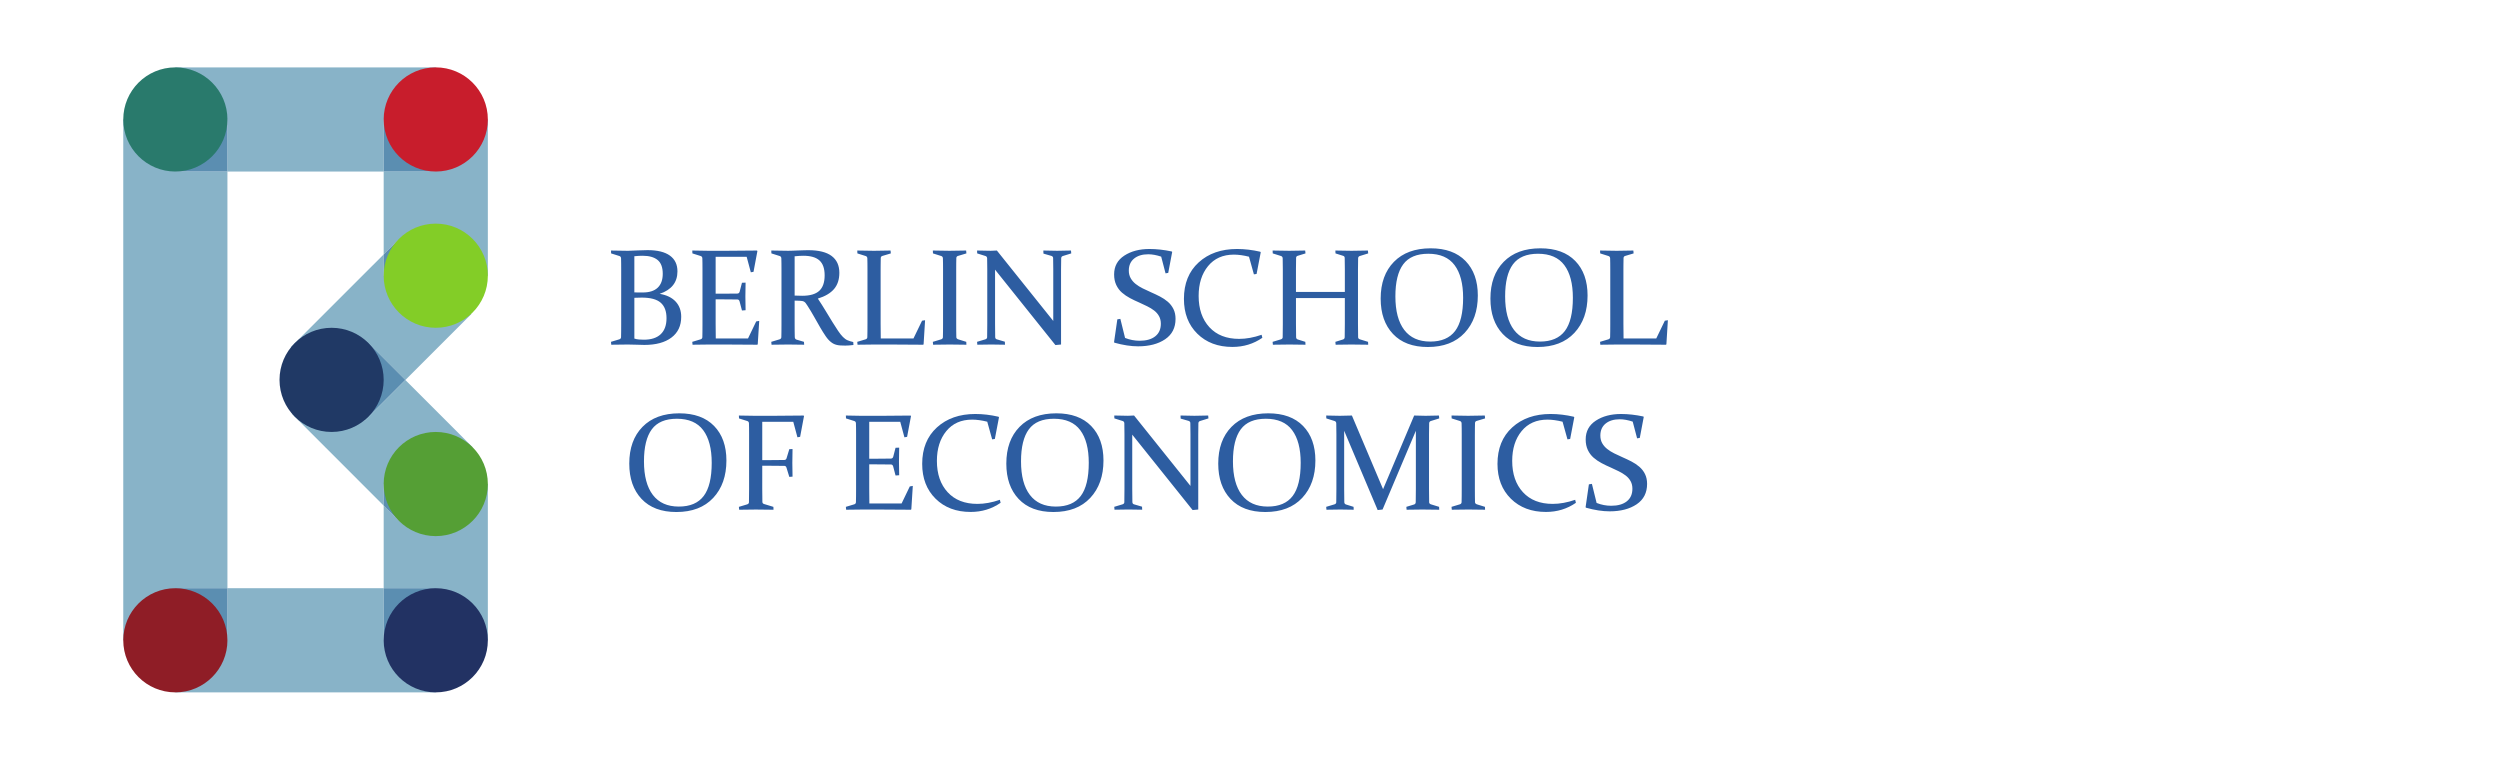 <?xml version="1.0" encoding="utf-8"?>
<!-- Generator: Adobe Illustrator 16.0.3, SVG Export Plug-In . SVG Version: 6.00 Build 0)  -->
<!DOCTYPE svg PUBLIC "-//W3C//DTD SVG 1.1//EN" "http://www.w3.org/Graphics/SVG/1.1/DTD/svg11.dtd">
<svg version="1.1" id="Ebene_1" xmlns="http://www.w3.org/2000/svg" xmlns:xlink="http://www.w3.org/1999/xlink" x="0px" y="0px"
	 width="360px" height="110px" viewBox="0 0 360 110" enable-background="new 0 0 360 110" xml:space="preserve">
<polygon fill="#88B3C8" points="17.75,17.202 17.75,92.203 25.251,92.203 25.251,84.702 32.75,84.702 32.75,24.703 25.251,24.703 
	25.251,17.202 "/>
<polygon fill="#88B3C8" points="25.25,9.708 25.25,17.202 32.75,17.202 32.75,24.703 55.25,24.703 55.25,17.202 62.75,17.202 
	62.75,9.708 "/>
<rect x="25.25" y="17.202" fill="#5B8EB1" width="7.5" height="7.5"/>
<polygon fill="#88B3C8" points="70.25,39.702 62.38,39.702 57.28,34.602 55.25,36.632 55.25,24.702 62.75,24.702 62.75,17.202 
	70.25,17.202 "/>
<rect x="55.25" y="17.202" fill="#5B8EB1" width="7.5" height="7.5"/>
<polygon fill="#88B3C8" points="70.25,92.202 62.75,92.202 62.75,84.702 55.25,84.702 55.25,72.808 57.43,74.988 62.715,69.702 
	70.25,69.702 "/>
<polygon fill="#88B3C8" points="46.789,54.87 41.899,49.981 55.25,36.632 55.25,39.702 62.379,39.702 67.887,45.208 58.375,54.72 
	52.657,49.002 "/>
<polygon fill="#5B8EB1" points="62.38,39.702 55.25,39.702 55.25,36.632 57.28,34.602 "/>
<polygon fill="#88B3C8" points="55.25,72.809 42.05,59.608 46.789,54.871 52.507,60.588 58.375,54.721 68.036,64.382 62.715,69.702 
	55.25,69.702 "/>
<polygon fill="#5B8EB1" points="57.43,74.988 55.25,72.809 55.25,69.702 62.716,69.702 "/>
<rect x="48.539" y="50.646" transform="matrix(0.707 0.707 -0.707 0.707 54.144 -21.132)" fill="#5B8EB1" width="8.086" height="8.299"/>
<polygon fill="#88B3C8" points="62.75,99.702 25.25,99.702 25.25,92.202 32.75,92.202 32.75,84.702 55.25,84.702 55.25,92.202 
	62.75,92.202 "/>
<rect x="25.25" y="84.702" fill="#5B8EB1" width="7.5" height="7.5"/>
<rect x="55.25" y="84.702" fill="#5B8EB1" width="7.5" height="7.5"/>
<g>
	<defs>
		<rect id="SVGID_1_" x="17.75" y="9.708" width="52.501" height="100.292"/>
	</defs>
	<clipPath id="SVGID_2_">
		<use xlink:href="#SVGID_1_"  overflow="visible"/>
	</clipPath>
	<path clip-path="url(#SVGID_2_)" fill-rule="evenodd" clip-rule="evenodd" fill="#297A6C" d="M25.25,9.702
		c4.142,0,7.5,3.358,7.5,7.5s-3.358,7.5-7.5,7.5s-7.5-3.358-7.5-7.5S21.108,9.702,25.25,9.702"/>
</g>
<g>
	<defs>
		<rect id="SVGID_3_" width="360" height="110"/>
	</defs>
	<clipPath id="SVGID_4_">
		<use xlink:href="#SVGID_3_"  overflow="visible"/>
	</clipPath>
	<path clip-path="url(#SVGID_4_)" fill-rule="evenodd" clip-rule="evenodd" fill="#559F35" d="M62.75,62.202
		c4.142,0,7.5,3.358,7.5,7.5s-3.358,7.5-7.5,7.5s-7.5-3.358-7.5-7.5S58.608,62.202,62.75,62.202"/>
	<path clip-path="url(#SVGID_4_)" fill-rule="evenodd" clip-rule="evenodd" fill="#203965" d="M47.75,47.202
		c4.142,0,7.5,3.358,7.5,7.5c0,4.142-3.358,7.5-7.5,7.5s-7.5-3.358-7.5-7.5C40.25,50.56,43.608,47.202,47.75,47.202"/>
	<path clip-path="url(#SVGID_4_)" fill-rule="evenodd" clip-rule="evenodd" fill="#83CD27" d="M62.75,32.202
		c4.142,0,7.5,3.358,7.5,7.5s-3.358,7.5-7.5,7.5s-7.5-3.358-7.5-7.5S58.608,32.202,62.75,32.202"/>
</g>
<g>
	<defs>
		<rect id="SVGID_5_" x="17.75" y="9.708" width="52.501" height="100.292"/>
	</defs>
	<clipPath id="SVGID_6_">
		<use xlink:href="#SVGID_5_"  overflow="visible"/>
	</clipPath>
	<path clip-path="url(#SVGID_6_)" fill-rule="evenodd" clip-rule="evenodd" fill="#223263" d="M62.75,84.702
		c4.142,0,7.5,3.358,7.5,7.5s-3.358,7.5-7.5,7.5s-7.5-3.358-7.5-7.5S58.608,84.702,62.75,84.702"/>
	<path clip-path="url(#SVGID_6_)" fill-rule="evenodd" clip-rule="evenodd" fill="#C81D2C" d="M62.75,9.702
		c4.142,0,7.5,3.358,7.5,7.5s-3.358,7.5-7.5,7.5s-7.5-3.358-7.5-7.5S58.608,9.702,62.75,9.702"/>
</g>
<g>
	<defs>
		<rect id="SVGID_7_" width="360" height="110"/>
	</defs>
	<clipPath id="SVGID_8_">
		<use xlink:href="#SVGID_7_"  overflow="visible"/>
	</clipPath>
	<path clip-path="url(#SVGID_8_)" fill-rule="evenodd" clip-rule="evenodd" fill="#8F1D26" d="M25.25,84.702
		c4.142,0,7.5,3.358,7.5,7.5s-3.358,7.5-7.5,7.5s-7.5-3.358-7.5-7.5S21.108,84.702,25.25,84.702"/>
	<path clip-path="url(#SVGID_8_)" fill="#2D5DA1" d="M88.001,36.491l1.199,0.378c0.148,0.052,0.225,0.161,0.232,0.329
		c0.006,0.212,0.011,0.451,0.014,0.715c0.003,0.264,0.005,0.56,0.005,0.889v7.841c0,0.387-0.002,0.74-0.005,1.059
		c-0.003,0.319-0.008,0.607-0.014,0.865c-0.013,0.154-0.1,0.255-0.261,0.299l-1.189,0.358l0.038,0.416
		c0.818-0.019,1.619-0.029,2.401-0.029c0.479,0,0.91,0.01,1.295,0.029c0.385,0.019,0.742,0.029,1.072,0.029
		c1.662,0,2.962-0.353,3.9-1.058c0.938-0.706,1.406-1.704,1.406-2.993c0-0.889-0.267-1.621-0.802-2.194
		c-0.535-0.574-1.302-0.944-2.301-1.112c1.708-0.574,2.562-1.654,2.562-3.239c0-0.986-0.362-1.742-1.087-2.267
		c-0.724-0.525-1.794-0.788-3.21-0.788c-0.236,0-0.691,0.013-1.366,0.038c-0.676,0.026-1.164,0.046-1.466,0.058
		c-0.797,0-1.611-0.012-2.442-0.038L88.001,36.491z M92.416,42.854c1.251,0,2.158,0.243,2.719,0.73
		c0.562,0.487,0.843,1.233,0.843,2.238c0,1.006-0.278,1.773-0.833,2.301c-0.555,0.529-1.366,0.793-2.431,0.793
		c-0.211,0-0.444-0.009-0.698-0.029c-0.254-0.02-0.476-0.064-0.669-0.135v-5.869C91.692,42.863,92.049,42.854,92.416,42.854
		 M91.346,36.898c0.231-0.026,0.446-0.044,0.645-0.054c0.199-0.009,0.381-0.014,0.548-0.014c0.937,0,1.653,0.201,2.151,0.604
		c0.497,0.403,0.746,1.065,0.746,1.987c0,0.877-0.243,1.546-0.727,2.006c-0.484,0.461-1.201,0.691-2.151,0.691
		c-0.41,0-0.814-0.003-1.212-0.009V36.898z M99.688,36.076l0.019,0.415l1.199,0.378c0.148,0.052,0.225,0.161,0.232,0.329
		c0.006,0.212,0.011,0.451,0.014,0.715c0.003,0.264,0.005,0.56,0.005,0.889v7.841c0,0.387-0.002,0.74-0.005,1.059
		c-0.003,0.319-0.008,0.607-0.014,0.865c-0.013,0.154-0.1,0.255-0.261,0.299l-1.189,0.358l0.038,0.416
		c0.819-0.019,1.618-0.029,2.398-0.029h2.301c1.412,0,2.952,0.01,4.622,0.029l0.067-0.067l0.213-3.365l-0.435,0.077l-1.18,2.456
		h-4.641c-0.013-0.696-0.019-1.402-0.019-2.117v-3.519h0.87c0.677,0,1.434,0.006,2.272,0.019c0.148,0.007,0.248,0.094,0.3,0.261
		l0.348,1.324l0.522-0.038c-0.019-0.896-0.029-1.554-0.029-1.973c0-0.431,0.01-1.098,0.029-2.001l-0.522,0.02l-0.338,1.305
		c-0.052,0.161-0.162,0.245-0.329,0.251c-0.825,0.013-1.573,0.019-2.243,0.019h-0.88v-5.317h4.467l0.599,2.233l0.387-0.067
		l0.561-2.988l-0.059-0.077c-1.604,0.026-3.128,0.038-4.572,0.038h-2.349C101.317,36.114,100.519,36.103,99.688,36.076
		 M114.427,43.288l0.677,0.019c0.17,0.007,0.308,0.02,0.416,0.039s0.203,0.055,0.284,0.106c0.082,0.052,0.157,0.123,0.226,0.213
		c0.068,0.091,0.152,0.213,0.25,0.367c0.333,0.517,0.65,1.043,0.951,1.582c0.3,0.538,0.589,1.045,0.867,1.522
		c0.278,0.477,0.545,0.904,0.803,1.281s0.521,0.666,0.79,0.865c0.124,0.097,0.249,0.176,0.376,0.237
		c0.128,0.062,0.27,0.112,0.427,0.15c0.157,0.039,0.335,0.065,0.536,0.077c0.2,0.014,0.432,0.02,0.697,0.02
		c0.316,0,0.706-0.029,1.17-0.087l-0.029-0.426c-0.161-0.038-0.308-0.077-0.44-0.116c-0.132-0.038-0.258-0.083-0.377-0.135
		c-0.12-0.052-0.234-0.117-0.343-0.198c-0.11-0.081-0.22-0.176-0.329-0.285c-0.213-0.213-0.443-0.503-0.69-0.87
		c-0.248-0.368-0.52-0.791-0.817-1.272c-0.298-0.48-0.619-1.009-0.966-1.585c-0.346-0.577-0.725-1.175-1.136-1.794
		c1.045-0.322,1.822-0.781,2.332-1.378c0.509-0.595,0.764-1.374,0.764-2.334c0-1.064-0.371-1.873-1.113-2.427
		c-0.743-0.554-1.857-0.831-3.342-0.831c-0.136,0-0.322,0.003-0.557,0.009c-0.234,0.007-0.527,0.016-0.879,0.029
		c-0.345,0.013-0.638,0.025-0.879,0.034c-0.241,0.01-0.44,0.014-0.596,0.014c-0.793,0-1.605-0.012-2.437-0.038l0.02,0.415
		l1.198,0.378c0.148,0.052,0.226,0.161,0.232,0.329c0.007,0.212,0.012,0.451,0.015,0.715c0.003,0.264,0.005,0.56,0.005,0.889v7.841
		c0,0.387-0.002,0.74-0.005,1.059c-0.003,0.319-0.008,0.607-0.015,0.865c-0.013,0.154-0.1,0.255-0.261,0.299l-1.189,0.358
		l0.039,0.416c0.818-0.019,1.617-0.029,2.398-0.029c0.766,0,1.533,0.01,2.3,0.029l-0.028-0.416l-1.074-0.318
		c-0.161-0.052-0.245-0.178-0.251-0.378c-0.006-0.251-0.011-0.532-0.015-0.841c-0.003-0.309-0.005-0.657-0.005-1.044V43.288z
		 M114.427,36.907c0.239-0.025,0.461-0.044,0.668-0.058c0.206-0.012,0.399-0.019,0.58-0.019c1.057,0,1.833,0.226,2.329,0.677
		c0.497,0.451,0.745,1.167,0.745,2.146c0,1.012-0.26,1.755-0.778,2.229c-0.519,0.473-1.336,0.71-2.451,0.71
		c-0.335,0-0.7-0.01-1.093-0.029V36.907z M126.814,38.135c0.003-0.432,0.008-0.76,0.015-0.986c0.012-0.161,0.096-0.261,0.251-0.3
		l1.199-0.358l-0.039-0.415c-0.825,0.026-1.624,0.038-2.398,0.038c-0.767,0-1.566-0.012-2.397-0.038l0.019,0.415l1.199,0.378
		c0.148,0.052,0.226,0.161,0.232,0.329c0.006,0.212,0.011,0.451,0.015,0.715c0.003,0.264,0.005,0.56,0.005,0.889v7.841
		c0,0.387-0.002,0.74-0.005,1.059c-0.004,0.319-0.009,0.607-0.015,0.865c-0.013,0.154-0.1,0.255-0.261,0.299l-1.189,0.358
		l0.038,0.416c0.819-0.019,1.618-0.029,2.398-0.029h2.427c1.418,0,2.962,0.01,4.631,0.029l0.058-0.067l0.213-3.462l-0.435,0.068
		l-1.238,2.562h-4.708c-0.013-0.696-0.02-1.402-0.02-2.117v-7.861C126.81,38.777,126.812,38.567,126.814,38.135 M137.693,38.763
		c0-0.315,0.001-0.607,0.004-0.874c0.004-0.268,0.009-0.514,0.015-0.74c0.013-0.161,0.097-0.261,0.251-0.3l1.199-0.358l-0.038-0.415
		c-0.826,0.026-1.624,0.038-2.398,0.038c-0.767,0-1.566-0.012-2.398-0.038l0.02,0.415l1.198,0.378
		c0.148,0.052,0.226,0.161,0.232,0.329c0.007,0.212,0.012,0.451,0.015,0.715c0.003,0.264,0.005,0.56,0.005,0.889v7.841
		c0,0.387-0.002,0.74-0.005,1.059c-0.003,0.319-0.008,0.607-0.015,0.865c-0.012,0.154-0.1,0.255-0.26,0.299l-1.19,0.358l0.039,0.416
		c0.819-0.019,1.617-0.029,2.398-0.029c0.766,0,1.566,0.01,2.397,0.029l-0.019-0.416l-1.093-0.338
		c-0.219-0.058-0.332-0.168-0.338-0.329c-0.006-0.257-0.011-0.544-0.015-0.86c-0.003-0.316-0.004-0.667-0.004-1.054V38.763z
		 M151.979,49.688l0.812-0.077V38.802c0-0.644,0.006-1.179,0.02-1.604c0.006-0.168,0.083-0.277,0.232-0.329l1.218-0.378
		l-0.039-0.415c-0.805,0.026-1.466,0.038-1.982,0.038c-0.509,0-1.176-0.012-2.001-0.038l0.019,0.445l1.141,0.328
		c0.161,0.052,0.245,0.152,0.251,0.3c0.013,0.451,0.02,0.989,0.02,1.614v7.455l-8.121-10.142c-0.297,0.026-0.59,0.038-0.88,0.038
		c-0.483,0-1.141-0.012-1.972-0.038l0.019,0.415l1.199,0.378c0.148,0.052,0.225,0.161,0.232,0.329
		c0.013,0.425,0.019,0.96,0.019,1.604v7.841c0,0.761-0.006,1.402-0.019,1.924c-0.007,0.149-0.094,0.248-0.261,0.299l-1.189,0.358
		l0.038,0.416c0.832-0.019,1.499-0.029,2.001-0.029c0.516,0,1.177,0.01,1.982,0.029l-0.019-0.435l-1.15-0.339
		c-0.155-0.038-0.235-0.148-0.242-0.328c-0.013-0.503-0.019-1.134-0.019-1.895v-7.812L151.979,49.688z M167.839,39.363l0.387-0.068
		l0.57-3.016l-0.068-0.068c-1.115-0.238-2.182-0.357-3.2-0.357c-1.444,0-2.654,0.319-3.63,0.957
		c-0.977,0.638-1.465,1.54-1.465,2.707c0,0.58,0.103,1.087,0.309,1.522c0.207,0.435,0.482,0.803,0.827,1.103
		c0.345,0.299,0.73,0.562,1.155,0.787c0.426,0.226,0.864,0.435,1.315,0.629c0.4,0.18,0.787,0.363,1.16,0.546
		c0.374,0.184,0.708,0.388,1.001,0.614s0.527,0.495,0.701,0.808c0.174,0.312,0.261,0.675,0.261,1.087
		c0,0.787-0.269,1.392-0.807,1.817c-0.538,0.426-1.288,0.639-2.248,0.639c-0.715,0-1.415-0.136-2.098-0.406l-0.677-2.746
		l-0.435,0.068l-0.474,3.287l0.059,0.077c1.243,0.348,2.378,0.522,3.402,0.522c1.593,0,2.89-0.338,3.892-1.015
		c1.002-0.677,1.503-1.657,1.503-2.939c0-0.541-0.101-1.015-0.304-1.421c-0.203-0.406-0.474-0.755-0.812-1.045
		c-0.339-0.29-0.718-0.542-1.137-0.758c-0.418-0.216-0.85-0.421-1.295-0.614c-0.406-0.18-0.799-0.364-1.179-0.551
		c-0.381-0.187-0.72-0.4-1.02-0.639c-0.3-0.238-0.539-0.515-0.715-0.831c-0.178-0.316-0.267-0.683-0.267-1.102
		c0-0.735,0.253-1.308,0.759-1.721c0.506-0.412,1.185-0.619,2.035-0.619c0.568,0,1.19,0.113,1.867,0.339L167.839,39.363z
		 M181.547,36.327l-0.069-0.077c-1.14-0.264-2.255-0.396-3.345-0.396c-2.269,0-4.11,0.644-5.525,1.933
		c-1.415,1.289-2.122,3.039-2.122,5.25c0,2.076,0.643,3.748,1.929,5.017c1.286,1.27,2.969,1.905,5.051,1.905
		c1.605,0,3.042-0.438,4.312-1.315l-0.105-0.435c-1.136,0.393-2.214,0.59-3.239,0.59c-1.824,0-3.252-0.561-4.283-1.682
		c-1.031-1.122-1.547-2.624-1.547-4.505c0-1.76,0.451-3.191,1.354-4.293c0.902-1.102,2.143-1.653,3.722-1.653
		c0.651,0,1.376,0.1,2.175,0.3l0.706,2.542l0.387-0.058L181.547,36.327z M193.657,42.921v3.722c0,0.761-0.007,1.399-0.02,1.914
		c-0.007,0.174-0.091,0.284-0.252,0.329l-1.092,0.338l0.038,0.416c0.735-0.019,1.485-0.029,2.253-0.029
		c0.773,0,1.587,0.01,2.437,0.029l-0.02-0.416l-1.17-0.358c-0.168-0.051-0.255-0.15-0.261-0.299c-0.014-0.522-0.02-1.163-0.02-1.924
		v-7.841c0-0.644,0.006-1.179,0.02-1.604c0.006-0.168,0.083-0.277,0.231-0.329l1.219-0.378l-0.039-0.415
		c-0.806,0.026-1.592,0.038-2.358,0.038c-0.768,0-1.544-0.012-2.33-0.038l0.019,0.415l1.073,0.339
		c0.161,0.039,0.245,0.139,0.252,0.3c0.013,0.464,0.02,1.008,0.02,1.633v3.278h-7.039v-3.278c0-0.625,0.007-1.169,0.02-1.633
		c0.007-0.161,0.09-0.261,0.252-0.3l1.102-0.339l-0.048-0.415c-0.755,0.026-1.519,0.038-2.292,0.038
		c-0.767,0-1.565-0.012-2.397-0.038l0.02,0.415l1.199,0.378c0.147,0.052,0.225,0.161,0.231,0.329c0.013,0.425,0.02,0.96,0.02,1.604
		v7.841c0,0.761-0.007,1.402-0.02,1.924c-0.007,0.149-0.094,0.248-0.261,0.299l-1.189,0.358l0.039,0.416
		c0.831-0.019,1.63-0.029,2.397-0.029c0.767,0,1.534,0.01,2.301,0.029l-0.028-0.416l-1.073-0.338
		c-0.162-0.045-0.245-0.155-0.252-0.329c-0.013-0.515-0.02-1.153-0.02-1.914v-3.722H193.657z M202.061,38.063
		c0.751-1.015,1.954-1.523,3.611-1.523c1.707,0,2.971,0.548,3.789,1.643c0.818,1.097,1.228,2.662,1.228,4.699
		c0,2.172-0.385,3.766-1.155,4.781c-0.77,1.015-1.964,1.523-3.582,1.523c-1.644,0-2.891-0.559-3.741-1.677
		c-0.851-1.119-1.276-2.728-1.276-4.83C200.934,40.617,201.31,39.078,202.061,38.063 M211.033,37.579
		c-1.182-1.215-2.854-1.822-5.019-1.822c-2.255,0-4.018,0.649-5.29,1.948c-1.271,1.299-1.908,3.063-1.908,5.293
		c0,2.14,0.591,3.837,1.773,5.091c1.182,1.253,2.852,1.88,5.009,1.88c2.273,0,4.043-0.678,5.309-2.035
		c1.266-1.357,1.899-3.151,1.899-5.381C212.807,40.452,212.215,38.794,211.033,37.579 M217.864,38.063
		c0.751-1.015,1.955-1.523,3.611-1.523c1.708,0,2.972,0.548,3.79,1.643c0.818,1.097,1.228,2.662,1.228,4.699
		c0,2.172-0.385,3.766-1.155,4.781c-0.771,1.015-1.964,1.523-3.582,1.523c-1.644,0-2.891-0.559-3.741-1.677
		c-0.851-1.119-1.276-2.728-1.276-4.83C216.738,40.617,217.113,39.078,217.864,38.063 M226.839,37.579
		c-1.183-1.215-2.856-1.822-5.021-1.822c-2.254,0-4.018,0.649-5.289,1.948c-1.272,1.299-1.908,3.063-1.908,5.293
		c0,2.14,0.592,3.837,1.772,5.091c1.183,1.253,2.852,1.88,5.01,1.88c2.273,0,4.043-0.678,5.31-2.035
		c1.265-1.357,1.897-3.151,1.897-5.381C228.61,40.452,228.02,38.794,226.839,37.579 M233.775,38.135
		c0.003-0.432,0.008-0.76,0.015-0.986c0.013-0.161,0.097-0.261,0.251-0.3l1.199-0.358l-0.039-0.415
		c-0.825,0.026-1.624,0.038-2.397,0.038c-0.768,0-1.566-0.012-2.397-0.038l0.02,0.415l1.198,0.378
		c0.148,0.052,0.226,0.161,0.232,0.329c0.006,0.212,0.011,0.451,0.015,0.715c0.003,0.264,0.005,0.56,0.005,0.889v7.841
		c0,0.387-0.002,0.74-0.005,1.059c-0.004,0.319-0.009,0.607-0.015,0.865c-0.014,0.154-0.101,0.255-0.262,0.299l-1.188,0.358
		l0.038,0.416c0.818-0.019,1.618-0.029,2.398-0.029h2.426c1.418,0,2.962,0.01,4.632,0.029l0.058-0.067l0.214-3.462l-0.437,0.068
		l-1.237,2.562h-4.708c-0.014-0.696-0.02-1.402-0.02-2.117v-7.861C233.771,38.777,233.772,38.567,233.775,38.135"/>
	<path clip-path="url(#SVGID_8_)" fill="#2D5DA1" d="M93.859,61.823c0.75-1.016,1.954-1.523,3.611-1.523
		c1.708,0,2.971,0.549,3.79,1.644c0.818,1.097,1.227,2.662,1.227,4.699c0,2.172-0.385,3.766-1.155,4.78
		c-0.77,1.016-1.964,1.523-3.582,1.523c-1.644,0-2.891-0.56-3.741-1.678c-0.851-1.118-1.277-2.728-1.277-4.829
		C92.732,64.377,93.108,62.838,93.859,61.823 M102.832,61.34c-1.182-1.215-2.855-1.822-5.019-1.822c-2.255,0-4.018,0.649-5.29,1.947
		c-1.272,1.299-1.908,3.063-1.908,5.294c0,2.14,0.591,3.836,1.773,5.09s2.852,1.881,5.009,1.881c2.274,0,4.043-0.679,5.309-2.035
		c1.266-1.357,1.898-3.15,1.898-5.381C104.604,64.213,104.013,62.555,102.832,61.34 M109.764,67.067h0.919
		c0.677,0,1.437,0.007,2.282,0.02c0.141,0.007,0.238,0.094,0.29,0.262l0.405,1.324l0.465-0.039c-0.02-0.896-0.029-1.553-0.029-1.972
		c0-0.432,0.009-1.1,0.029-2.002l-0.465,0.02l-0.396,1.306c-0.045,0.161-0.154,0.245-0.329,0.251
		c-0.824,0.013-1.572,0.02-2.242,0.02h-0.929v-5.521h4.467l0.599,2.233l0.387-0.067l0.561-2.988l-0.058-0.077
		c-1.605,0.026-3.129,0.039-4.573,0.039h-2.349c-0.767,0-1.567-0.013-2.398-0.039l0.019,0.416l1.199,0.377
		c0.148,0.052,0.226,0.161,0.232,0.329c0.007,0.212,0.011,0.451,0.015,0.715c0.003,0.265,0.004,0.56,0.004,0.89v7.841
		c0,0.761-0.006,1.401-0.019,1.924c-0.006,0.148-0.093,0.248-0.261,0.3l-1.189,0.357l0.039,0.416c0.831-0.02,1.63-0.029,2.397-0.029
		c0.767,0,1.618,0.01,2.552,0.029l-0.019-0.416l-1.334-0.406c-0.161-0.045-0.245-0.145-0.251-0.299
		c-0.013-0.49-0.02-1.115-0.02-1.876V67.067z M121.805,59.836l0.02,0.416l1.198,0.377c0.149,0.052,0.226,0.161,0.232,0.329
		c0.007,0.212,0.011,0.451,0.015,0.715c0.003,0.265,0.005,0.56,0.005,0.89v7.841c0,0.387-0.002,0.739-0.005,1.059
		c-0.004,0.319-0.008,0.607-0.015,0.865c-0.013,0.154-0.099,0.255-0.261,0.3l-1.189,0.357l0.039,0.416
		c0.818-0.02,1.618-0.029,2.398-0.029h2.3c1.412,0,2.952,0.01,4.622,0.029l0.067-0.067l0.213-3.365l-0.435,0.078l-1.18,2.455h-4.64
		c-0.013-0.696-0.019-1.401-0.019-2.117v-3.519h0.87c0.677,0,1.434,0.006,2.272,0.019c0.148,0.007,0.248,0.094,0.3,0.262
		l0.347,1.324l0.523-0.039c-0.02-0.896-0.03-1.553-0.03-1.972c0-0.432,0.01-1.099,0.03-2.002l-0.523,0.02l-0.338,1.306
		c-0.051,0.161-0.161,0.245-0.329,0.251c-0.825,0.013-1.572,0.02-2.242,0.02h-0.88v-5.317h4.466l0.6,2.233l0.386-0.067l0.561-2.988
		l-0.058-0.077c-1.605,0.026-3.129,0.039-4.573,0.039h-2.349C123.436,59.875,122.637,59.862,121.805,59.836"/>
	<path clip-path="url(#SVGID_8_)" fill="#2D5DA1" d="M143.855,60.088l-0.067-0.078c-1.141-0.264-2.257-0.396-3.346-0.396
		c-2.269,0-4.11,0.645-5.525,1.934s-2.122,3.039-2.122,5.249c0,2.076,0.643,3.748,1.929,5.018c1.286,1.271,2.969,1.905,5.051,1.905
		c1.605,0,3.042-0.438,4.312-1.315l-0.106-0.435c-1.135,0.393-2.214,0.59-3.239,0.59c-1.824,0-3.252-0.562-4.283-1.683
		c-1.031-1.121-1.547-2.623-1.547-4.505c0-1.76,0.451-3.19,1.354-4.293c0.902-1.103,2.143-1.653,3.722-1.653
		c0.651,0,1.376,0.101,2.175,0.3l0.706,2.543l0.387-0.059L143.855,60.088z"/>
	<path clip-path="url(#SVGID_8_)" fill="#2D5DA1" d="M148.154,61.823c0.75-1.016,1.954-1.523,3.61-1.523
		c1.708,0,2.972,0.549,3.791,1.644c0.818,1.097,1.227,2.662,1.227,4.699c0,2.172-0.385,3.766-1.155,4.78
		c-0.77,1.016-1.965,1.523-3.582,1.523c-1.644,0-2.891-0.56-3.741-1.678c-0.852-1.118-1.277-2.728-1.277-4.829
		C147.027,64.377,147.403,62.838,148.154,61.823 M157.127,61.34c-1.182-1.215-2.855-1.822-5.019-1.822
		c-2.255,0-4.018,0.649-5.29,1.947c-1.272,1.299-1.908,3.063-1.908,5.294c0,2.14,0.591,3.836,1.773,5.09
		c1.182,1.253,2.852,1.88,5.009,1.88c2.274,0,4.043-0.678,5.309-2.034c1.265-1.357,1.899-3.15,1.899-5.381
		C158.9,64.213,158.308,62.555,157.127,61.34 M171.736,73.448l0.812-0.077v-10.81c0-0.644,0.006-1.179,0.019-1.604
		c0.007-0.168,0.084-0.277,0.232-0.329l1.218-0.377l-0.038-0.416c-0.806,0.026-1.466,0.039-1.982,0.039
		c-0.509,0-1.176-0.013-2.002-0.039l0.02,0.445l1.141,0.328c0.161,0.052,0.245,0.151,0.251,0.3c0.013,0.451,0.02,0.989,0.02,1.614
		v7.453l-8.122-10.141c-0.296,0.026-0.589,0.039-0.879,0.039c-0.484,0-1.141-0.013-1.973-0.039l0.019,0.416l1.199,0.377
		c0.149,0.052,0.226,0.161,0.233,0.329c0.012,0.425,0.019,0.96,0.019,1.604v7.842c0,0.761-0.007,1.401-0.019,1.924
		c-0.007,0.148-0.094,0.248-0.262,0.3l-1.189,0.357l0.039,0.416c0.832-0.02,1.499-0.029,2.001-0.029c0.516,0,1.176,0.01,1.982,0.029
		l-0.019-0.436l-1.151-0.338c-0.154-0.039-0.235-0.149-0.241-0.329c-0.013-0.502-0.02-1.134-0.02-1.895v-7.812L171.736,73.448z
		 M178.67,61.823c0.751-1.016,1.954-1.523,3.611-1.523c1.708,0,2.971,0.549,3.789,1.644c0.819,1.097,1.229,2.662,1.229,4.699
		c0,2.172-0.386,3.766-1.155,4.78c-0.771,1.016-1.965,1.523-3.582,1.523c-1.644,0-2.891-0.56-3.741-1.678
		c-0.851-1.118-1.277-2.728-1.277-4.829C177.543,64.377,177.919,62.838,178.67,61.823 M187.643,61.34
		c-1.182-1.215-2.854-1.822-5.019-1.822c-2.255,0-4.018,0.649-5.29,1.947c-1.272,1.299-1.908,3.063-1.908,5.294
		c0,2.14,0.591,3.836,1.773,5.09c1.182,1.253,2.852,1.88,5.01,1.88c2.273,0,4.043-0.678,5.309-2.034
		c1.266-1.357,1.898-3.15,1.898-5.381C189.416,64.213,188.825,62.555,187.643,61.34 M199.163,70.442l-4.489-10.606
		c-0.6,0.026-1.177,0.039-1.731,0.039c-0.483,0-1.142-0.013-1.973-0.039l0.02,0.416l1.198,0.377
		c0.148,0.052,0.226,0.161,0.232,0.329c0.013,0.425,0.02,0.96,0.02,1.604v7.842c0,0.761-0.007,1.401-0.02,1.924
		c-0.007,0.148-0.094,0.248-0.261,0.3l-1.189,0.357l0.039,0.416c0.831-0.02,1.498-0.029,2.001-0.029c0.516,0,1.156,0.01,1.924,0.029
		l-0.02-0.416l-1.083-0.338c-0.161-0.045-0.245-0.158-0.251-0.339c-0.013-0.509-0.02-1.144-0.02-1.904v-8.372l4.824,11.417
		l0.706-0.077l4.795-11.34v8.372c0,0.761-0.006,1.396-0.019,1.904c-0.007,0.181-0.088,0.294-0.242,0.339l-1.11,0.338l0.037,0.416
		c0.741-0.02,1.494-0.029,2.258-0.029c0.776,0,1.59,0.01,2.441,0.029l-0.02-0.416l-1.16-0.357c-0.174-0.052-0.265-0.151-0.271-0.3
		c-0.014-0.522-0.02-1.163-0.02-1.924v-7.842c0-0.644,0.006-1.179,0.02-1.604c0.006-0.168,0.083-0.277,0.231-0.329l1.219-0.377
		l-0.039-0.416c-0.806,0.026-1.447,0.039-1.924,0.039c-0.491,0-1.039-0.013-1.646-0.039L199.163,70.442z M212.382,62.523
		c0-0.315,0.001-0.607,0.005-0.874c0.003-0.268,0.008-0.515,0.014-0.74c0.014-0.161,0.097-0.261,0.252-0.3l1.198-0.357l-0.038-0.416
		c-0.825,0.026-1.624,0.039-2.397,0.039c-0.768,0-1.566-0.013-2.398-0.039l0.02,0.416l1.199,0.377
		c0.148,0.052,0.226,0.161,0.231,0.329c0.007,0.212,0.012,0.451,0.015,0.715s0.005,0.561,0.005,0.889v7.842
		c0,0.387-0.002,0.739-0.005,1.059s-0.008,0.607-0.015,0.865c-0.013,0.154-0.1,0.255-0.261,0.3l-1.189,0.357l0.04,0.416
		c0.817-0.02,1.617-0.029,2.396-0.029c0.768,0,1.566,0.01,2.397,0.029l-0.019-0.416l-1.093-0.338
		c-0.22-0.059-0.332-0.169-0.339-0.329c-0.006-0.258-0.011-0.544-0.014-0.86c-0.004-0.315-0.005-0.667-0.005-1.054V62.523z
		 M226.697,60.088l-0.068-0.078c-1.141-0.264-2.256-0.396-3.345-0.396c-2.269,0-4.11,0.645-5.525,1.934s-2.122,3.039-2.122,5.249
		c0,2.076,0.643,3.748,1.929,5.018c1.286,1.271,2.97,1.905,5.052,1.905c1.605,0,3.042-0.438,4.312-1.315l-0.106-0.435
		c-1.134,0.393-2.214,0.59-3.238,0.59c-1.824,0-3.252-0.562-4.283-1.683s-1.547-2.623-1.547-4.505c0-1.76,0.451-3.19,1.354-4.293
		s2.144-1.653,3.723-1.653c0.65,0,1.376,0.101,2.175,0.3l0.706,2.543l0.387-0.059L226.697,60.088z M235.743,63.123l0.387-0.067
		l0.57-3.017l-0.067-0.067c-1.115-0.238-2.182-0.357-3.2-0.357c-1.443,0-2.653,0.318-3.63,0.957
		c-0.977,0.638-1.465,1.54-1.465,2.707c0,0.58,0.103,1.087,0.31,1.522c0.206,0.435,0.481,0.802,0.826,1.103
		c0.345,0.299,0.729,0.562,1.155,0.787c0.427,0.226,0.863,0.436,1.314,0.629c0.4,0.181,0.787,0.362,1.16,0.546
		c0.374,0.184,0.708,0.389,1.001,0.613c0.293,0.227,0.527,0.495,0.702,0.809c0.173,0.313,0.26,0.675,0.26,1.087
		c0,0.787-0.269,1.393-0.807,1.817c-0.539,0.426-1.287,0.639-2.248,0.639c-0.716,0-1.414-0.136-2.099-0.406l-0.677-2.746
		l-0.435,0.068l-0.474,3.287l0.058,0.077c1.244,0.348,2.379,0.522,3.403,0.522c1.592,0,2.889-0.339,3.893-1.016
		c1.001-0.677,1.502-1.656,1.502-2.939c0-0.541-0.102-1.015-0.305-1.421c-0.202-0.406-0.474-0.754-0.812-1.044
		c-0.339-0.29-0.717-0.543-1.136-0.759c-0.418-0.216-0.852-0.421-1.296-0.614c-0.406-0.181-0.799-0.364-1.18-0.551
		c-0.38-0.188-0.72-0.399-1.02-0.639c-0.3-0.238-0.538-0.515-0.716-0.831c-0.177-0.315-0.266-0.683-0.266-1.103
		c0-0.734,0.253-1.308,0.759-1.721c0.506-0.412,1.185-0.618,2.035-0.618c0.567,0,1.189,0.112,1.866,0.338L235.743,63.123z"/>
</g>
</svg>
